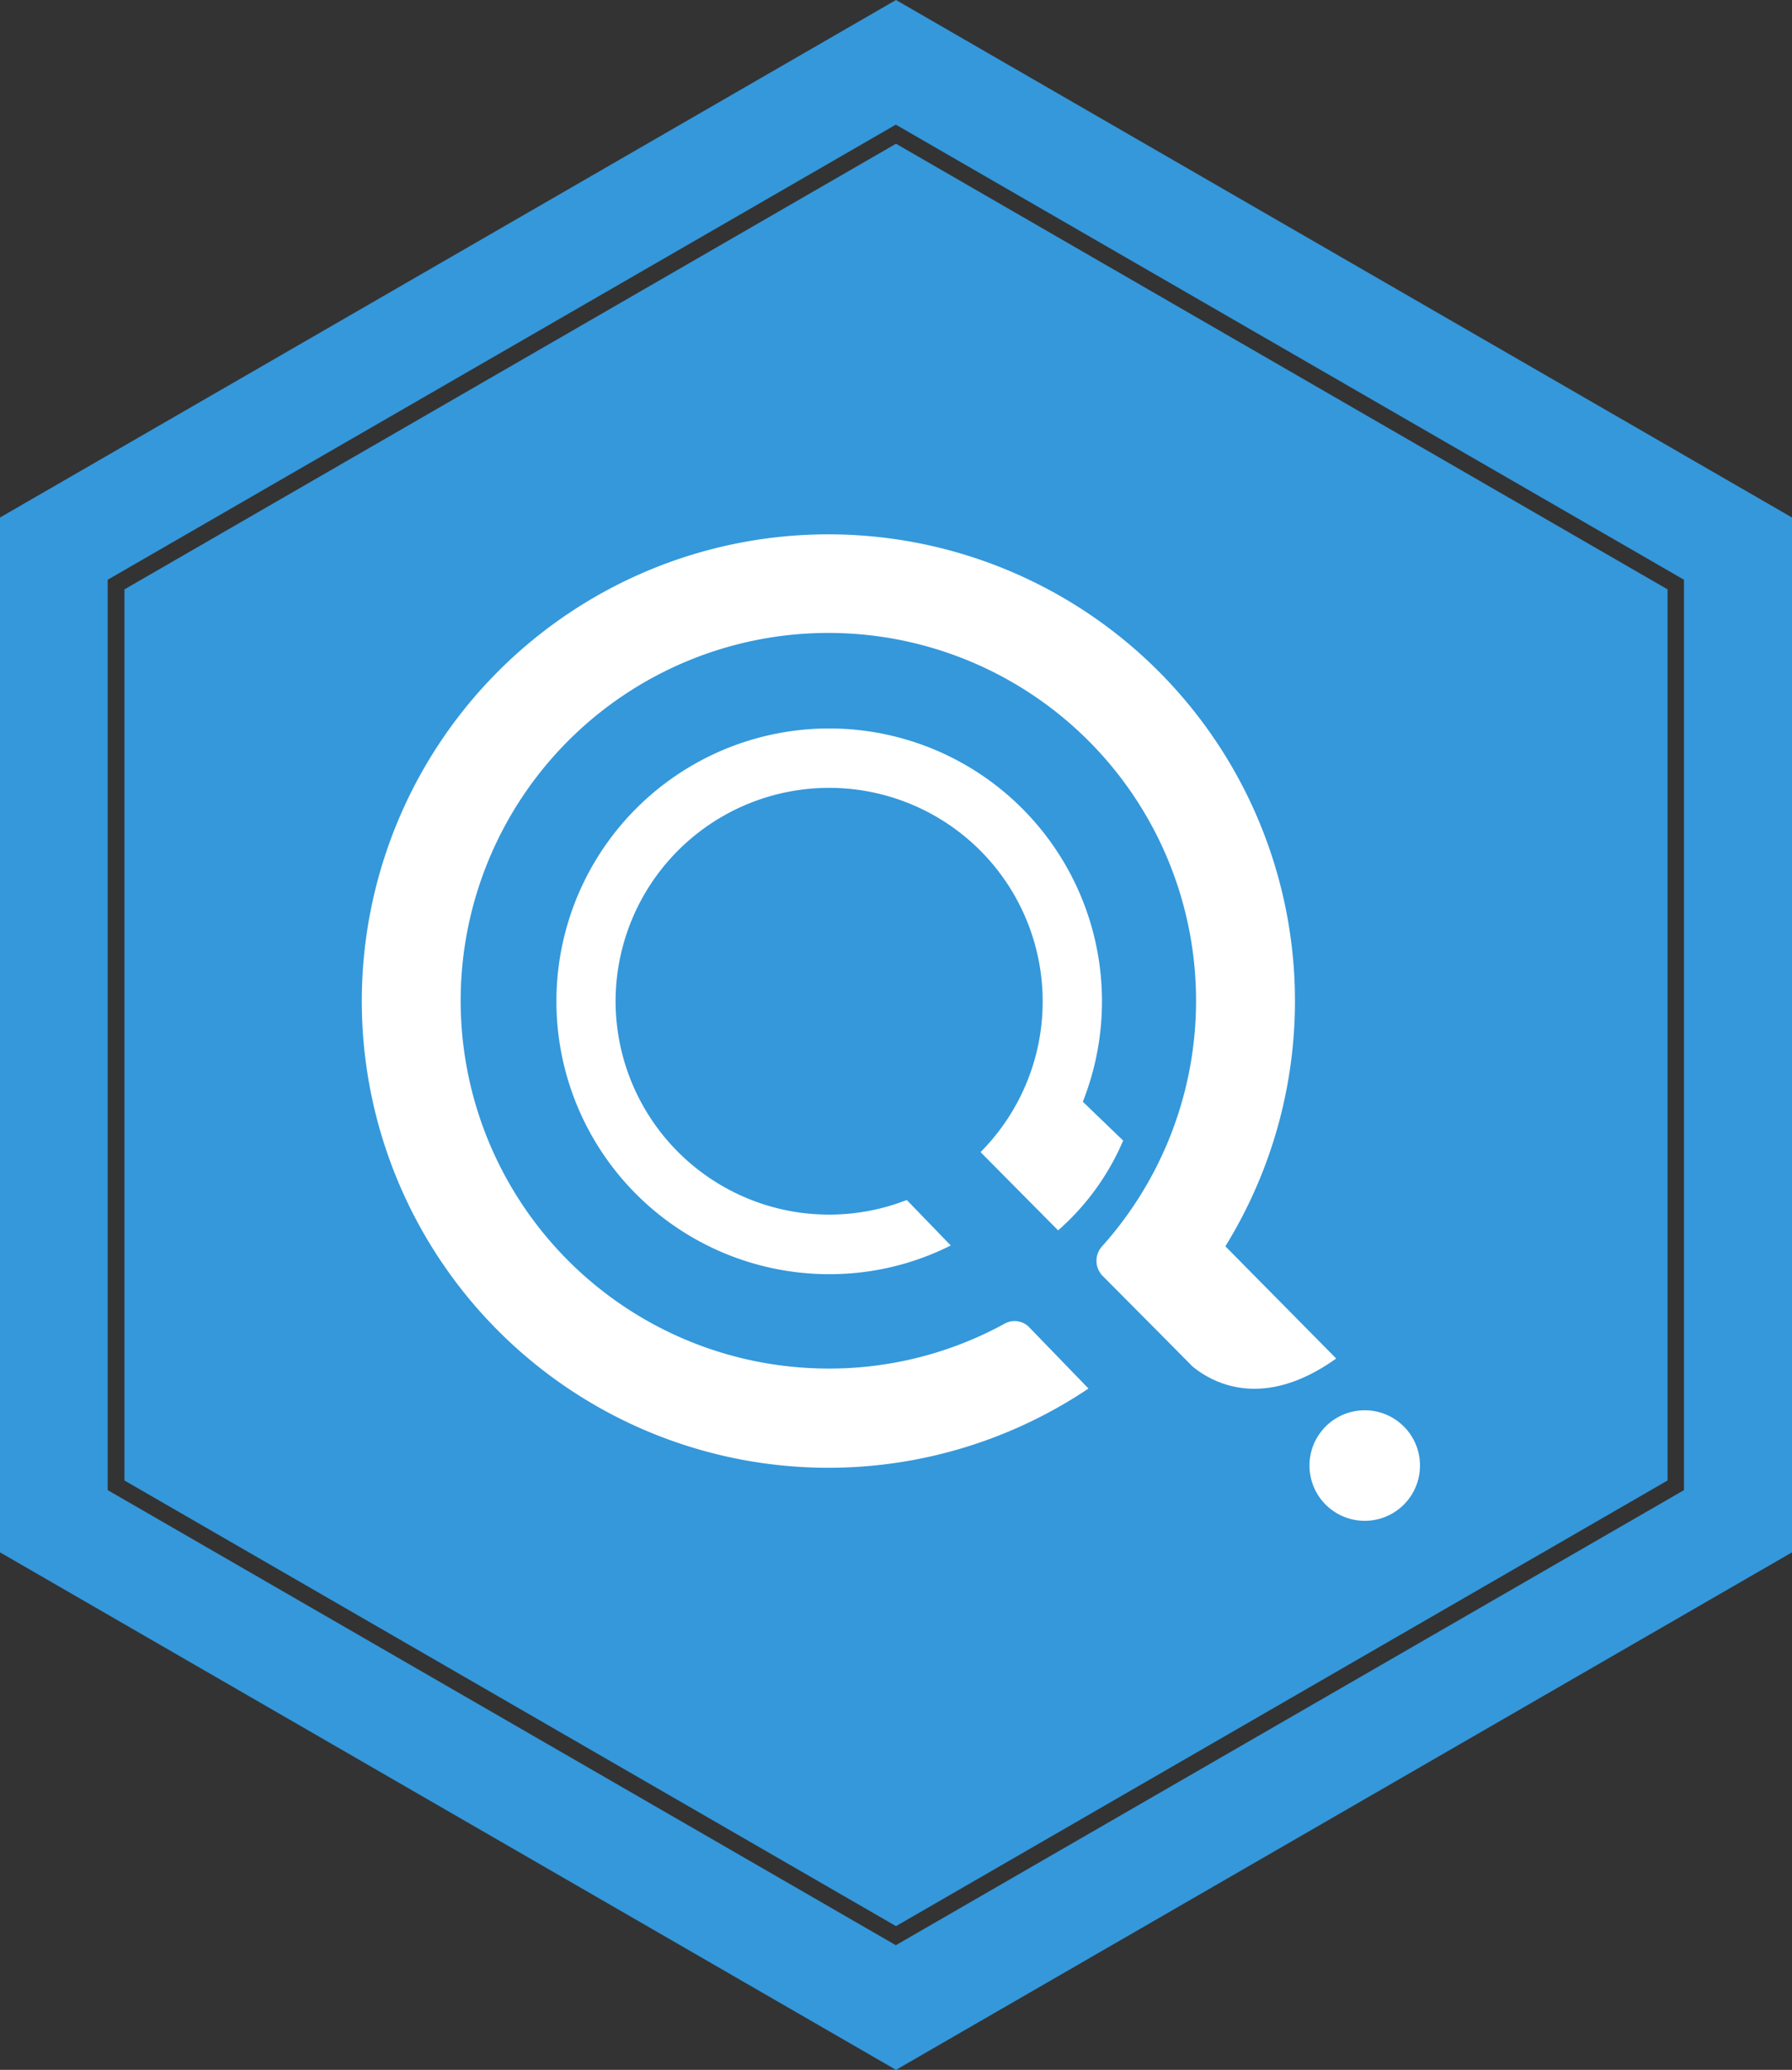 <svg id="Layer_1" data-name="Layer 1" xmlns="http://www.w3.org/2000/svg" viewBox="0 0 108 124.71"><rect x="0" y="0" width="108" height="124.71" fill="#333333" stroke="none"/><defs><style>.cls-1{fill:#3498db;}.cls-2{fill:#fff;}</style></defs><title>pro_qqasseaament_icon</title><polygon class="cls-1" points="7.5 35.51 7.5 89.2 54 116.05 100.5 89.2 100.5 35.51 54 8.66 7.5 35.51"/><path class="cls-1" d="M396.51,243.7l-54,31.18v62.35l54,31.18,54-31.18V274.88ZM444,333.48l-47.5,27.42L349,333.48V278.63l47.5-27.42L444,278.63Z" transform="translate(-342.51 -243.7)"/><path class="cls-2" d="M424.77,328.67a3.33,3.33,0,1,0,3.32,3.33A3.33,3.33,0,0,0,424.77,328.67ZM401.59,313.1l2.41,2.43,2.28,2.3a15,15,0,0,0,3.92-5.41l-2.43-2.34h0a16.44,16.44,0,1,0-15.28,10.39,16.21,16.21,0,0,0,7.32-1.73L397.16,316a12.87,12.87,0,0,1-17.55-12,12.87,12.87,0,1,1,22,9.11Zm14.77,5.69a28.12,28.12,0,1,0-8.25,8.57l-3.56-3.68a1.23,1.23,0,0,0-1.49-.23,22,22,0,0,1-11.43,2.69,22.16,22.16,0,1,1,17.31-7.36,1.3,1.3,0,0,0,0,1.77l3.33,3.35h0l2.1,2.12c1.14.95,4.21,2.72,8.67-.47Z" transform="translate(-342.51 -243.7)"/></svg>